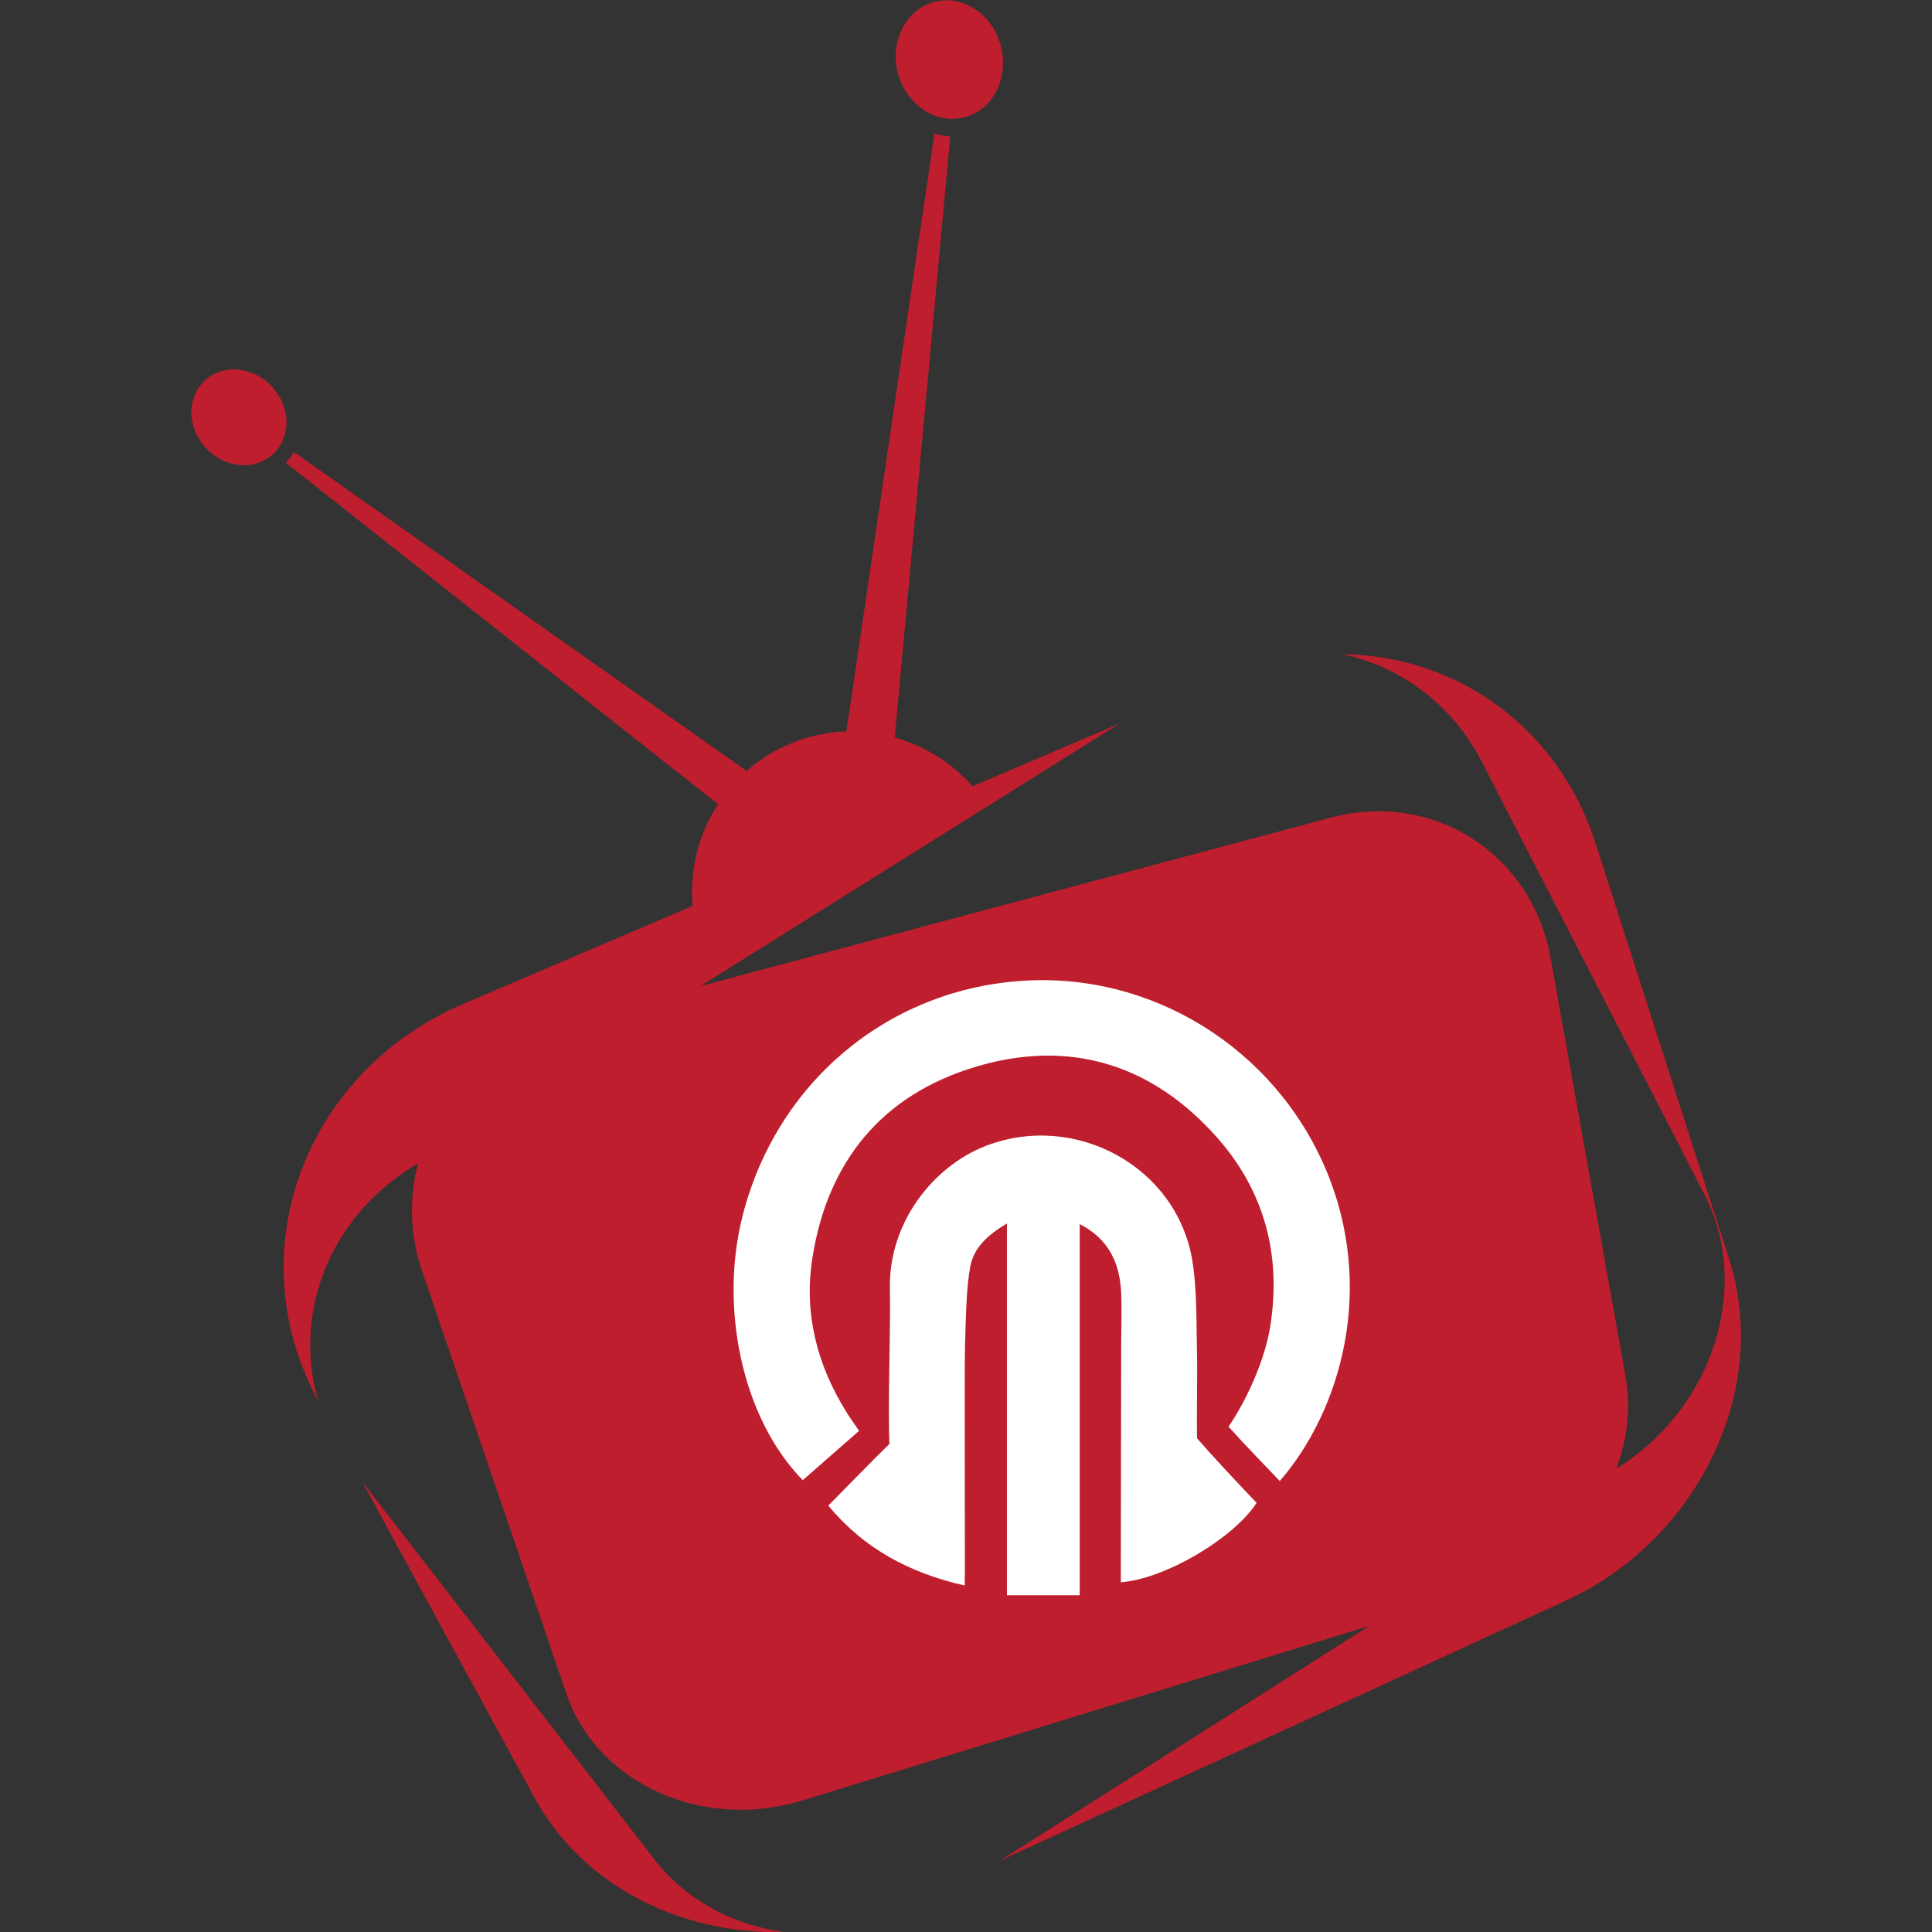 <?xml version="1.0" encoding="utf-8"?>
<!-- Generator: Adobe Illustrator 27.5.0, SVG Export Plug-In . SVG Version: 6.00 Build 0)  -->
<svg version="1.1" id="Logo_Brand" xmlns="http://www.w3.org/2000/svg" xmlns:xlink="http://www.w3.org/1999/xlink" x="0px" y="0px"
	 viewBox="0 0 1603.1 1603.1" style="enable-background:new 0 0 1603.1 1603.1;" xml:space="preserve">
<rect x="0" y="0" width="1603.1" height="1603.1" fill="#333333" stroke="none"/>
<style type="text/css">
	.st0{fill:#BE1E2D;}
	.st1{fill:#FFFFFF;}
</style>
<g>
	<g>
		<path class="st0" d="M237.6,347.8c-0.3-5.1-1.7-10.4-4.1-15.6c-2.5-5.1-5.8-9.6-9.7-13.4c-3.9-3.7-8.4-6.7-13.2-8.8
			c-4.8-2.1-9.9-3.3-15.1-3.5c-5.1-0.2-10.3,0.6-15.2,2.6c-4.9,2-9,4.9-12.3,8.5c-3.3,3.6-5.8,7.9-7.3,12.6
			c-1.5,4.7-2.2,9.8-1.8,14.9c0.4,5.2,1.8,10.5,4.3,15.6c2.5,5.1,5.9,9.6,9.8,13.3c3.9,3.7,8.5,6.6,13.3,8.7c4.8,2,9.9,3.2,15,3.3
			c5.1,0.2,10.2-0.7,15-2.7c4.8-2,8.9-4.9,12.2-8.4c3.3-3.6,5.7-7.8,7.3-12.4C237.3,357.9,238,352.9,237.6,347.8z"/>
		<path class="st0" d="M756.9,82.9c4.2,4.7,9,8.4,14.3,11.1c5.3,2.6,10.9,4.2,16.7,4.6c5.7,0.3,11.6-0.6,17.2-2.8
			c5.6-2.3,10.5-5.7,14.5-10c4-4.3,7.2-9.4,9.3-15.1c2.2-5.7,3.3-11.8,3.4-18.2c0-6.4-1-12.9-3.4-19.3c-2.3-6.4-5.7-12.1-9.8-16.8
			c-4.1-4.8-9-8.6-14.3-11.3c-5.3-2.7-11-4.4-16.8-4.8c-5.8-0.4-11.7,0.5-17.5,2.8h0c-5.7,2.3-10.7,5.8-14.7,10.2
			c-4.1,4.4-7.2,9.6-9.4,15.4c-2.1,5.7-3.3,12-3.2,18.4c0,6.4,1.2,13,3.6,19.4C749.2,72.6,752.7,78.2,756.9,82.9z"/>
		<path class="st0" d="M591,1583.6c-9.1-5-17.8-10.9-25.8-17.6c-8-6.8-15.4-14.4-22-22.9l-242.7-313.7l142.9,262.1
			c10.2,18.6,23,35.1,37.8,49.3c14.7,14.1,31.5,25.9,49.6,35.4c18,9.4,37.4,16.4,57.5,20.9c20,4.5,40.9,6.6,62,6
			c-10.5-1.5-20.7-3.9-30.7-7.1C609.7,1592.7,600.1,1588.6,591,1583.6z"/>
		<path class="st0" d="M1434.6,1044.1l-13.7-42.5l-97.1-302.3c-7.6-23.6-18.4-45-31.9-63.9c-13.6-19-29.8-35.5-48.1-49.1
			c-18.4-13.7-38.8-24.4-60.5-31.7c-21.9-7.4-45-11.5-68.8-11.7c12,2.6,23.7,6.6,34.9,11.7c11.1,5.2,21.7,11.5,31.6,19.1
			c9.8,7.5,18.9,16.2,27,25.9c8.1,9.7,15.3,20.5,21.4,32.3l184.9,359.3c9.9,19.3,15.3,40,16.5,61.1c1.2,20.9-1.6,42.2-8.1,62.5
			c-6.5,20.3-16.5,39.7-29.9,57.1c-13.3,17.4-29.8,32.9-49.3,45.2l-2.3,1.4c2.3-6.1,4.2-12.2,5.7-18.5c1.5-6.3,2.6-12.7,3.3-19.1
			c0.7-6.4,0.9-12.9,0.7-19.4c-0.2-6.5-0.9-13.1-2.1-19.6l-62.2-347.2c-3.8-21.3-11.7-40.5-22.6-57.1
			c-11.1-16.7-25.3-30.7-41.7-41.4c-16.5-10.7-35.3-18-55.3-21.2c-20.1-3.2-41.3-2.3-62.7,3.4l-523,139.8l347.7-217.8l-122,52
			c-4.3-4.9-9-9.4-13.9-13.6c-4.9-4.2-10.1-8-15.6-11.4c-5.5-3.4-11.1-6.4-17-9c-5.9-2.6-11.9-4.8-18.1-6.5l46.1-498.7
			c-1.1-0.1-2.2-0.1-3.3-0.3c-1.1-0.1-2.2-0.3-3.3-0.5c-1.1-0.2-2.2-0.4-3.3-0.7c-1.1-0.3-2.2-0.5-3.2-0.9l-73.1,496.1
			c-3.9,0.1-7.9,0.4-11.8,0.9c-3.9,0.5-7.9,1.2-11.8,2c-3.9,0.9-7.8,1.9-11.7,3.1c-3.9,1.2-7.8,2.7-11.6,4.3c-3.4,1.4-6.6,3-9.8,4.6
			c-3.2,1.7-6.3,3.4-9.3,5.3c-3,1.9-5.9,3.9-8.7,6c-2.8,2.1-5.5,4.3-8.1,6.6L243.8,375c-0.5,0.8-0.9,1.6-1.4,2.4
			c-0.5,0.8-1,1.6-1.6,2.3c-0.5,0.8-1.1,1.5-1.7,2.2s-1.2,1.4-1.9,2.1l358.6,283.3c-4,6.2-7.5,12.7-10.5,19.5
			c-2.9,6.7-5.3,13.7-7.1,20.9c-1.8,7.1-3,14.4-3.6,21.8c-0.6,7.4-0.6,14.8,0,22.3l-189.8,81c-33.4,14.3-62,34.5-84.9,58.8
			c-22.9,24.3-40.1,52.5-51,82.7c-10.8,30.1-15.3,62.1-12.9,94.2c2.4,31.8,11.5,63.6,27.9,93.7l0,0c-5.1-17.6-7.1-35.8-6.3-53.7
			c0.8-18.1,4.6-35.9,11.2-53c6.6-17.1,16-33.3,28.2-48c12.2-14.7,27-27.9,44.5-38.8l5.4-3.4c-1.9,7.2-3.3,14.4-4.1,21.8
			c-0.8,7.4-1.2,14.8-0.9,22.4c0.2,7.5,1,15,2.4,22.6c1.4,7.5,3.3,15,5.9,22.5l119.7,350.6c6.5,19,16.9,35.7,30.3,49.6
			c13.2,13.8,29.3,24.9,47.1,32.8c17.7,7.9,37.1,12.6,57.3,13.8c20.1,1.2,40.8-1.2,61.4-7.5l470.2-144.8l-306.8,195l469.7-215.9
			c27.5-12.6,51.8-29.8,72.3-50.2c20.5-20.4,37.3-43.9,49.5-69.3c12.3-25.5,20.2-52.8,22.8-80.6
			C1446.1,1100,1443.4,1071.5,1434.6,1044.1z"/>
	</g>
	<g>
		<path class="st1" d="M800.5,1315.6c-45.9-10.4-83.8-30.7-113.2-66.3c11.3-11.4,39.8-40.7,50.7-51.2l0,0
			c-1.4-34,1.1-94.8,0.4-128.8c-1.2-55.4,36.7-102,79.6-118.5c74.4-28.6,158.7,17.3,171.4,95.5c4,24.9,3.2,50.7,3.8,76.1
			c0.5,20.4-0.4,51,0.1,71.3c0,0,0,0,0.2,0c12.7,14.7,31.6,34.8,45,48.9c1.4,1.5,2.8,3,4.2,4.4c-19.3,29.7-76.4,63.3-112.7,65.9
			c0-3.6,0-7,0-10.5c0.1-61.1,0.2-122.2,0.3-183.3c0-15.4,0.6-30.9,0-46.2c-1.1-24.4-9.9-44.6-34.4-57.2c0,103.2,0,205.3,0,308
			c-20.5,0-39.9,0-60.4,0c0-102,0-204.1,0-308.5c-15.8,9.4-27.6,20-30.5,36.2c-3,17.1-3.3,34.8-3.9,52.2
			c-0.7,18.8-0.6,37.6-0.6,56.5c0,48.3,0.1,96.7,0.1,145C800.5,1308,800.5,1311,800.5,1315.6z"/>
		<path class="st1" d="M712.9,1187.2c-15.5,13.6-31,27.1-46.8,41c-51.3-52.5-69.1-145.1-49.8-219.9
			c28.1-109.4,118.7-186,229.7-194.3c108.7-8.2,211.1,55.2,254,156c41.8,98.4,12.8,200.3-38.1,258.9c-13.4-14.1-29.6-30.6-42.5-45.1
			l0,0c15.8-23.3,30.4-56.2,34.7-83.9c9.2-58.6-5-111.8-44.3-156.1c-54-61-122.7-82-200.6-58.5c-77.3,23.3-122.5,78.3-135.1,158.5
			c-7.2,46.1,3.8,88.7,28.3,128c2.7,4.4,5.7,8.6,8.6,12.8C711.5,1185.5,712.2,1186.4,712.9,1187.2z"/>
	</g>
</g>
</svg>
